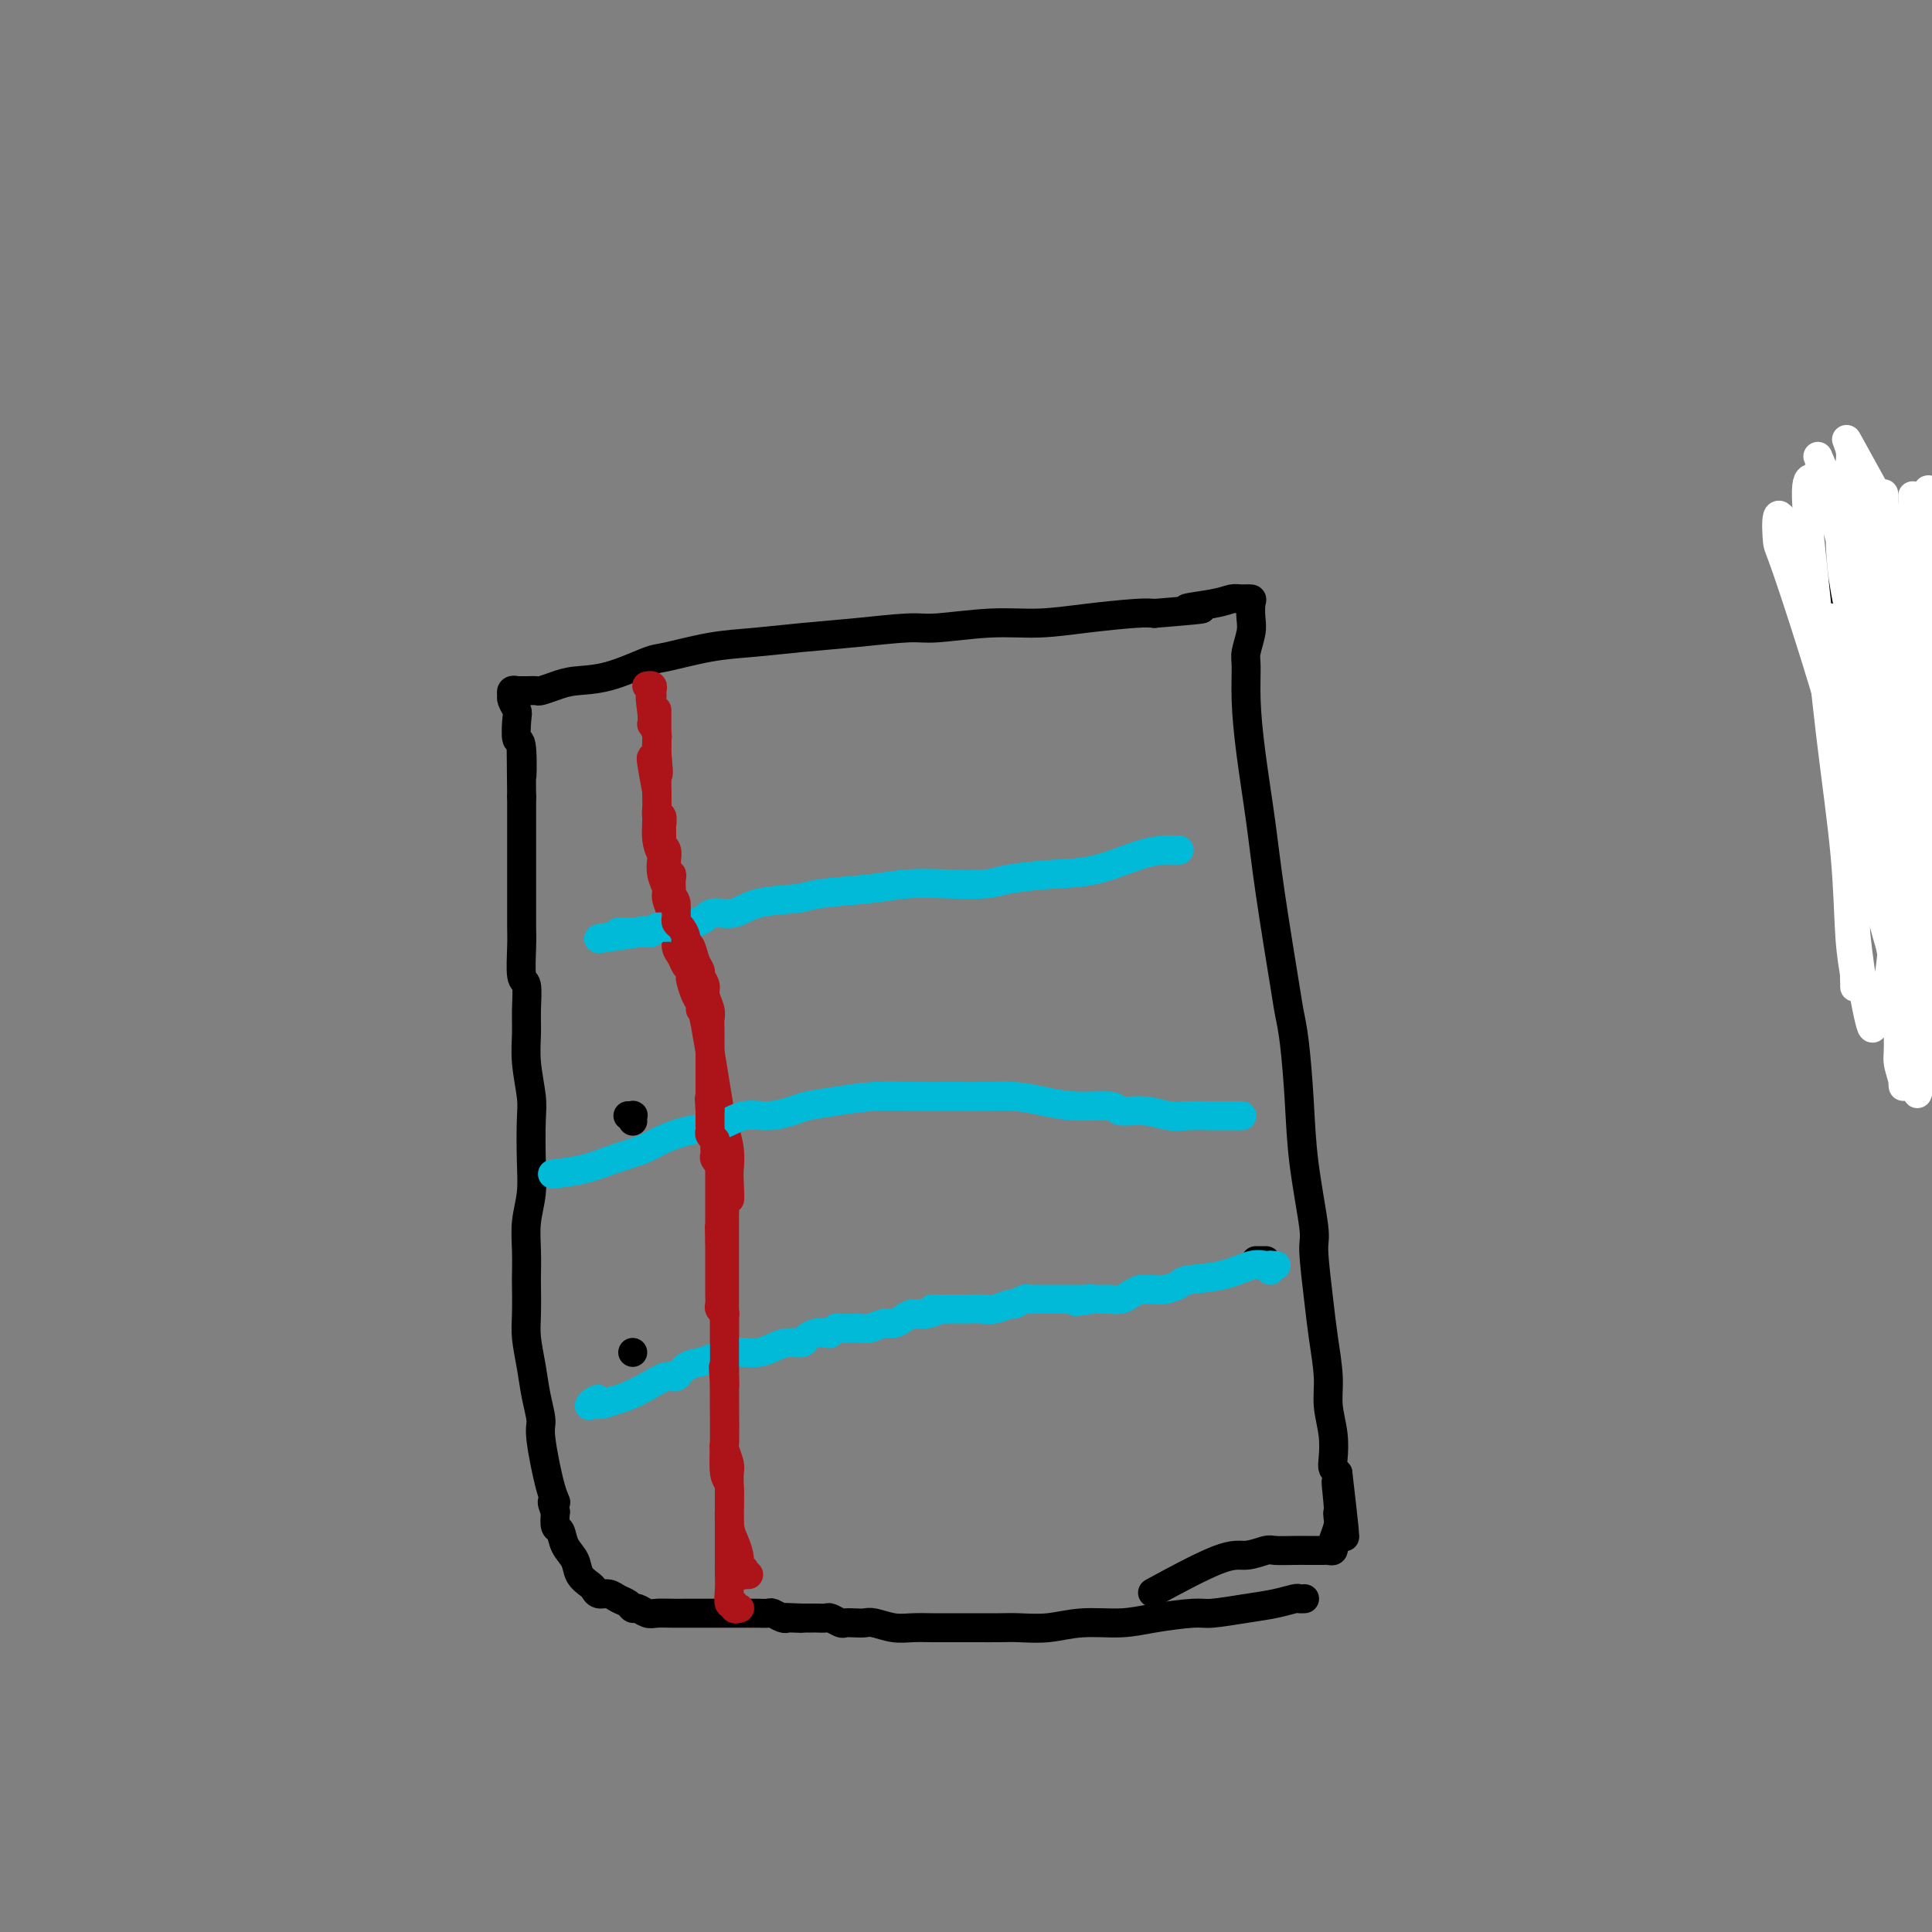 <svg viewBox='0 0 400 400' version='1.1' xmlns='http://www.w3.org/2000/svg' xmlns:xlink='http://www.w3.org/1999/xlink'><rect x="0" y="0" width="400" height="400" fill="#808080" stroke="none"/><g fill='none' stroke='#000000' stroke-width='6' stroke-linecap='round' stroke-linejoin='round'><path d='M399,204c-0.008,-0.291 -0.015,-0.581 0,-1c0.015,-0.419 0.054,-0.966 0,-1c-0.054,-0.034 -0.200,0.443 1,-1c1.200,-1.443 3.748,-4.808 6,-9c2.252,-4.192 4.209,-9.212 6,-15c1.791,-5.788 3.416,-12.343 5,-20c1.584,-7.657 3.126,-16.417 4,-21c0.874,-4.583 1.079,-4.991 2,-9c0.921,-4.009 2.556,-11.620 4,-18c1.444,-6.380 2.696,-11.529 4,-16c1.304,-4.471 2.658,-8.263 4,-12c1.342,-3.737 2.671,-7.418 4,-10c1.329,-2.582 2.657,-4.066 3,-5c0.343,-0.934 -0.300,-1.318 0,-2c0.300,-0.682 1.544,-1.663 2,-2c0.456,-0.337 0.126,-0.029 0,0c-0.126,0.029 -0.047,-0.221 0,0c0.047,0.221 0.064,0.912 0,1c-0.064,0.088 -0.207,-0.427 0,-1c0.207,-0.573 0.765,-1.205 1,-2c0.235,-0.795 0.147,-1.752 1,-4c0.853,-2.248 2.648,-5.786 4,-9c1.352,-3.214 2.261,-6.105 3,-9c0.739,-2.895 1.309,-5.795 2,-8c0.691,-2.205 1.505,-3.715 2,-5c0.495,-1.285 0.672,-2.346 1,-3c0.328,-0.654 0.808,-0.901 1,-1c0.192,-0.099 0.096,-0.049 0,0'/><path d='M459,21c4.393,-11.369 1.375,-3.792 0,-1c-1.375,2.792 -1.107,0.798 -1,0c0.107,-0.798 0.054,-0.399 0,0'/><path d='M392,141c0.002,0.119 0.005,0.238 0,0c-0.005,-0.238 -0.017,-0.833 0,-1c0.017,-0.167 0.063,0.096 0,0c-0.063,-0.096 -0.233,-0.550 0,-1c0.233,-0.450 0.871,-0.897 3,-4c2.129,-3.103 5.748,-8.864 8,-12c2.252,-3.136 3.136,-3.648 6,-8c2.864,-4.352 7.709,-12.543 12,-20c4.291,-7.457 8.030,-14.180 11,-20c2.970,-5.820 5.173,-10.736 8,-16c2.827,-5.264 6.279,-10.876 8,-14c1.721,-3.124 1.710,-3.760 3,-6c1.290,-2.240 3.879,-6.082 6,-9c2.121,-2.918 3.773,-4.910 5,-7c1.227,-2.090 2.027,-4.276 3,-6c0.973,-1.724 2.117,-2.985 3,-4c0.883,-1.015 1.505,-1.785 2,-2c0.495,-0.215 0.865,0.123 1,0c0.135,-0.123 0.036,-0.709 0,-1c-0.036,-0.291 -0.010,-0.289 0,0c0.010,0.289 0.003,0.865 0,1c-0.003,0.135 -0.001,-0.170 0,0c0.001,0.170 0.000,0.815 0,1c-0.000,0.185 -0.000,-0.090 0,0c0.000,0.090 0.000,0.545 0,1'/><path d='M471,13c3.333,-4.333 1.667,-2.167 0,0'/><path d='M270,331c-0.028,0.002 -0.057,0.004 0,0c0.057,-0.004 0.199,-0.012 0,0c-0.199,0.012 -0.739,0.046 -1,0c-0.261,-0.046 -0.243,-0.171 -1,0c-0.757,0.171 -2.291,0.637 -4,1c-1.709,0.363 -3.595,0.623 -6,1c-2.405,0.377 -5.331,0.870 -7,1c-1.669,0.130 -2.083,-0.105 -4,0c-1.917,0.105 -5.339,0.550 -8,1c-2.661,0.450 -4.563,0.905 -7,1c-2.437,0.095 -5.410,-0.171 -8,0c-2.590,0.171 -4.797,0.778 -7,1c-2.203,0.222 -4.402,0.060 -6,0c-1.598,-0.060 -2.594,-0.016 -4,0c-1.406,0.016 -3.222,0.005 -5,0c-1.778,-0.005 -3.520,-0.005 -5,0c-1.480,0.005 -2.700,0.015 -4,0c-1.300,-0.015 -2.680,-0.057 -4,0c-1.320,0.057 -2.581,0.211 -4,0c-1.419,-0.211 -2.995,-0.788 -4,-1c-1.005,-0.212 -1.439,-0.061 -2,0c-0.561,0.061 -1.248,0.030 -2,0c-0.752,-0.030 -1.567,-0.061 -2,0c-0.433,0.061 -0.483,0.212 -1,0c-0.517,-0.212 -1.500,-0.789 -2,-1c-0.500,-0.211 -0.515,-0.057 -1,0c-0.485,0.057 -1.439,0.015 -2,0c-0.561,-0.015 -0.728,-0.004 -1,0c-0.272,0.004 -0.649,0.001 -1,0c-0.351,-0.001 -0.675,-0.001 -1,0'/><path d='M166,335c-8.070,-0.311 -2.744,-0.087 -1,0c1.744,0.087 -0.095,0.037 -1,0c-0.905,-0.037 -0.876,-0.063 -1,0c-0.124,0.063 -0.399,0.213 -1,0c-0.601,-0.213 -1.526,-0.789 -2,-1c-0.474,-0.211 -0.497,-0.057 -1,0c-0.503,0.057 -1.484,0.015 -2,0c-0.516,-0.015 -0.565,-0.004 -1,0c-0.435,0.004 -1.256,0.001 -2,0c-0.744,-0.001 -1.410,-0.000 -2,0c-0.590,0.000 -1.105,0.000 -2,0c-0.895,-0.000 -2.169,-0.000 -3,0c-0.831,0.000 -1.220,0.001 -2,0c-0.780,-0.001 -1.953,-0.004 -3,0c-1.047,0.004 -1.968,0.016 -3,0c-1.032,-0.016 -2.173,-0.060 -3,0c-0.827,0.060 -1.338,0.224 -2,0c-0.662,-0.224 -1.476,-0.834 -2,-1c-0.524,-0.166 -0.760,0.114 -1,0c-0.240,-0.114 -0.484,-0.622 -1,-1c-0.516,-0.378 -1.303,-0.625 -2,-1c-0.697,-0.375 -1.304,-0.876 -2,-1c-0.696,-0.124 -1.481,0.129 -2,0c-0.519,-0.129 -0.773,-0.642 -1,-1c-0.227,-0.358 -0.428,-0.562 -1,-1c-0.572,-0.438 -1.516,-1.110 -2,-2c-0.484,-0.890 -0.508,-1.998 -1,-3c-0.492,-1.002 -1.451,-1.897 -2,-3c-0.549,-1.103 -0.686,-2.412 -1,-3c-0.314,-0.588 -0.804,-0.454 -1,-1c-0.196,-0.546 -0.098,-1.773 0,-3'/><path d='M115,313c-1.365,-3.050 -0.278,-2.176 0,-2c0.278,0.176 -0.254,-0.345 -1,-3c-0.746,-2.655 -1.706,-7.445 -2,-10c-0.294,-2.555 0.079,-2.876 0,-4c-0.079,-1.124 -0.610,-3.051 -1,-5c-0.390,-1.949 -0.641,-3.920 -1,-6c-0.359,-2.080 -0.828,-4.270 -1,-6c-0.172,-1.730 -0.047,-2.999 0,-5c0.047,-2.001 0.016,-4.732 0,-6c-0.016,-1.268 -0.018,-1.073 0,-2c0.018,-0.927 0.057,-2.975 0,-5c-0.057,-2.025 -0.210,-4.026 0,-6c0.210,-1.974 0.785,-3.919 1,-6c0.215,-2.081 0.072,-4.296 0,-7c-0.072,-2.704 -0.072,-5.898 0,-8c0.072,-2.102 0.216,-3.114 0,-5c-0.216,-1.886 -0.794,-4.648 -1,-7c-0.206,-2.352 -0.041,-4.296 0,-6c0.041,-1.704 -0.042,-3.167 0,-5c0.042,-1.833 0.207,-4.034 0,-5c-0.207,-0.966 -0.788,-0.696 -1,-2c-0.212,-1.304 -0.057,-4.182 0,-6c0.057,-1.818 0.015,-2.576 0,-4c-0.015,-1.424 -0.004,-3.514 0,-5c0.004,-1.486 0.001,-2.367 0,-3c-0.001,-0.633 -0.000,-1.018 0,-2c0.000,-0.982 0.000,-2.562 0,-4c-0.000,-1.438 -0.000,-2.733 0,-4c0.000,-1.267 0.000,-2.505 0,-4c-0.000,-1.495 -0.000,-3.248 0,-5'/><path d='M108,165c-0.171,-18.172 -0.097,-7.603 0,-5c0.097,2.603 0.218,-2.759 0,-5c-0.218,-2.241 -0.777,-1.361 -1,-2c-0.223,-0.639 -0.112,-2.797 0,-4c0.112,-1.203 0.225,-1.450 0,-2c-0.225,-0.550 -0.788,-1.401 -1,-2c-0.212,-0.599 -0.072,-0.945 0,-1c0.072,-0.055 0.078,0.181 0,0c-0.078,-0.181 -0.238,-0.781 0,-1c0.238,-0.219 0.874,-0.058 1,0c0.126,0.058 -0.259,0.013 0,0c0.259,-0.013 1.162,0.007 2,0c0.838,-0.007 1.613,-0.041 2,0c0.387,0.041 0.387,0.158 1,0c0.613,-0.158 1.839,-0.590 3,-1c1.161,-0.410 2.257,-0.796 4,-1c1.743,-0.204 4.132,-0.226 7,-1c2.868,-0.774 6.216,-2.302 8,-3c1.784,-0.698 2.004,-0.568 4,-1c1.996,-0.432 5.766,-1.426 9,-2c3.234,-0.574 5.930,-0.727 9,-1c3.070,-0.273 6.512,-0.666 10,-1c3.488,-0.334 7.020,-0.611 11,-1c3.980,-0.389 8.408,-0.892 11,-1c2.592,-0.108 3.348,0.177 6,0c2.652,-0.177 7.200,-0.818 11,-1c3.800,-0.182 6.854,0.096 10,0c3.146,-0.096 6.386,-0.564 10,-1c3.614,-0.436 7.604,-0.839 10,-1c2.396,-0.161 3.198,-0.081 4,0'/><path d='M239,127c15.573,-1.265 8.506,-0.928 7,-1c-1.506,-0.072 2.549,-0.554 5,-1c2.451,-0.446 3.297,-0.856 4,-1c0.703,-0.144 1.261,-0.020 2,0c0.739,0.020 1.658,-0.062 2,0c0.342,0.062 0.106,0.268 0,1c-0.106,0.732 -0.081,1.990 0,3c0.081,1.010 0.220,1.771 0,3c-0.220,1.229 -0.799,2.924 -1,4c-0.201,1.076 -0.025,1.531 0,3c0.025,1.469 -0.102,3.951 0,7c0.102,3.049 0.433,6.663 1,11c0.567,4.337 1.370,9.396 2,14c0.630,4.604 1.086,8.754 2,15c0.914,6.246 2.285,14.589 3,19c0.715,4.411 0.774,4.891 1,6c0.226,1.109 0.620,2.846 1,6c0.380,3.154 0.746,7.724 1,12c0.254,4.276 0.396,8.258 1,13c0.604,4.742 1.668,10.245 2,13c0.332,2.755 -0.070,2.763 0,5c0.070,2.237 0.611,6.705 1,10c0.389,3.295 0.626,5.418 1,8c0.374,2.582 0.884,5.623 1,8c0.116,2.377 -0.162,4.090 0,6c0.162,1.910 0.765,4.017 1,6c0.235,1.983 0.102,3.842 0,5c-0.102,1.158 -0.172,1.617 0,2c0.172,0.383 0.586,0.692 1,1'/><path d='M277,305c2.785,23.865 0.747,9.026 0,4c-0.747,-5.026 -0.204,-0.240 0,2c0.204,2.240 0.069,1.934 0,2c-0.069,0.066 -0.070,0.505 0,1c0.070,0.495 0.212,1.047 0,2c-0.212,0.953 -0.779,2.308 -1,3c-0.221,0.692 -0.097,0.721 0,1c0.097,0.279 0.167,0.807 0,1c-0.167,0.193 -0.572,0.052 -1,0c-0.428,-0.052 -0.879,-0.014 -1,0c-0.121,0.014 0.087,0.004 0,0c-0.087,-0.004 -0.469,-0.002 -1,0c-0.531,0.002 -1.212,0.005 -2,0c-0.788,-0.005 -1.682,-0.018 -3,0c-1.318,0.018 -3.059,0.065 -4,0c-0.941,-0.065 -1.081,-0.244 -2,0c-0.919,0.244 -2.618,0.911 -4,1c-1.382,0.089 -2.449,-0.399 -6,1c-3.551,1.399 -9.586,4.685 -12,6c-2.414,1.315 -1.207,0.657 0,0'/></g>
<g fill='none' stroke='#AD1419' stroke-width='6' stroke-linecap='round' stroke-linejoin='round'><path d='M154,326c0.536,0.008 1.073,0.016 1,0c-0.073,-0.016 -0.755,-0.056 -1,0c-0.245,0.056 -0.052,0.209 0,0c0.052,-0.209 -0.038,-0.779 0,-1c0.038,-0.221 0.204,-0.093 0,0c-0.204,0.093 -0.777,0.150 -1,0c-0.223,-0.150 -0.097,-0.506 0,-1c0.097,-0.494 0.166,-1.125 0,-2c-0.166,-0.875 -0.566,-1.993 -1,-3c-0.434,-1.007 -0.901,-1.902 -1,-4c-0.099,-2.098 0.170,-5.399 0,-7c-0.170,-1.601 -0.777,-1.501 -1,-3c-0.223,-1.499 -0.060,-4.598 0,-7c0.060,-2.402 0.016,-4.107 0,-6c-0.016,-1.893 -0.004,-3.974 0,-6c0.004,-2.026 0.001,-3.997 0,-6c-0.001,-2.003 -0.000,-4.039 0,-5c0.000,-0.961 0.000,-0.849 0,-2c-0.000,-1.151 -0.000,-3.566 0,-5c0.000,-1.434 0.000,-1.889 0,-3c-0.000,-1.111 -0.000,-2.879 0,-4c0.000,-1.121 0.000,-1.595 0,-2c-0.000,-0.405 -0.000,-0.742 0,-1c0.000,-0.258 0.000,-0.436 0,-1c-0.000,-0.564 -0.000,-1.512 0,-2c0.000,-0.488 0.000,-0.516 0,-1c-0.000,-0.484 -0.000,-1.424 0,-2c0.000,-0.576 0.000,-0.788 0,-1'/><path d='M150,251c0.225,-8.887 0.789,-4.106 1,-3c0.211,1.106 0.070,-1.463 0,-3c-0.070,-1.537 -0.067,-2.042 0,-3c0.067,-0.958 0.200,-2.368 0,-4c-0.200,-1.632 -0.732,-3.487 -1,-4c-0.268,-0.513 -0.271,0.317 -1,-4c-0.729,-4.317 -2.185,-13.780 -3,-18c-0.815,-4.220 -0.989,-3.197 -1,-3c-0.011,0.197 0.141,-0.434 0,-1c-0.141,-0.566 -0.577,-1.068 -1,-2c-0.423,-0.932 -0.834,-2.294 -1,-3c-0.166,-0.706 -0.087,-0.755 0,-1c0.087,-0.245 0.182,-0.687 0,-1c-0.182,-0.313 -0.641,-0.498 -1,-1c-0.359,-0.502 -0.617,-1.323 -1,-2c-0.383,-0.677 -0.891,-1.211 -1,-2c-0.109,-0.789 0.182,-1.835 0,-3c-0.182,-1.165 -0.837,-2.450 -1,-3c-0.163,-0.550 0.166,-0.365 0,-1c-0.166,-0.635 -0.828,-2.091 -1,-3c-0.172,-0.909 0.146,-1.270 0,-2c-0.146,-0.730 -0.757,-1.828 -1,-3c-0.243,-1.172 -0.118,-2.416 0,-3c0.118,-0.584 0.227,-0.507 0,-1c-0.227,-0.493 -0.792,-1.556 -1,-3c-0.208,-1.444 -0.059,-3.270 0,-5c0.059,-1.730 0.030,-3.365 0,-5'/><path d='M136,164c-2.321,-12.146 -0.622,-5.510 0,-4c0.622,1.510 0.167,-2.106 0,-4c-0.167,-1.894 -0.045,-2.067 0,-2c0.045,0.067 0.012,0.373 0,0c-0.012,-0.373 -0.003,-1.423 0,-2c0.003,-0.577 0.001,-0.679 0,-1c-0.001,-0.321 -0.000,-0.860 0,-1c0.000,-0.140 0.000,0.120 0,0c-0.000,-0.120 -0.000,-0.620 0,-1c0.000,-0.380 0.000,-0.641 0,-1c-0.000,-0.359 -0.000,-0.817 0,-1c0.000,-0.183 0.000,-0.092 0,0'/></g>
<g fill='none' stroke='#000000' stroke-width='6' stroke-linecap='round' stroke-linejoin='round'><path d='M131,232c0.008,0.113 0.016,0.226 0,0c-0.016,-0.226 -0.056,-0.793 0,-1c0.056,-0.207 0.207,-0.056 0,0c-0.207,0.056 -0.774,0.016 -1,0c-0.226,-0.016 -0.113,-0.008 0,0'/><path d='M131,280c0.000,0.000 0.000,0.000 0,0c0.000,0.000 0.000,0.000 0,0c0.000,0.000 0.000,0.000 0,0'/><path d='M262,261c0.111,0.000 0.222,0.000 0,0c-0.222,0.000 -0.778,0.000 -1,0c-0.222,0.000 -0.111,0.000 0,0c0.111,0.000 0.222,0.000 0,0c-0.222,0.000 -0.778,0.000 -1,0c-0.222,0.000 -0.111,0.000 0,0'/></g>
<g fill='none' stroke='#00BAD8' stroke-width='6' stroke-linecap='round' stroke-linejoin='round'><path d='M263,263c-0.008,-0.423 -0.015,-0.845 0,-1c0.015,-0.155 0.053,-0.041 0,0c-0.053,0.041 -0.196,0.011 0,0c0.196,-0.011 0.730,-0.002 1,0c0.270,0.002 0.276,-0.001 0,0c-0.276,0.001 -0.832,0.007 -1,0c-0.168,-0.007 0.053,-0.027 0,0c-0.053,0.027 -0.380,0.101 -1,0c-0.620,-0.101 -1.535,-0.377 -3,0c-1.465,0.377 -3.482,1.407 -6,2c-2.518,0.593 -5.539,0.747 -7,1c-1.461,0.253 -1.362,0.604 -2,1c-0.638,0.396 -2.013,0.838 -3,1c-0.987,0.162 -1.587,0.043 -2,0c-0.413,-0.043 -0.639,-0.009 -1,0c-0.361,0.009 -0.859,-0.008 -1,0c-0.141,0.008 0.074,0.041 0,0c-0.074,-0.041 -0.436,-0.154 -1,0c-0.564,0.154 -1.331,0.577 -2,1c-0.669,0.423 -1.240,0.845 -2,1c-0.760,0.155 -1.710,0.041 -2,0c-0.290,-0.041 0.081,-0.011 0,0c-0.081,0.011 -0.613,0.003 -1,0c-0.387,-0.003 -0.630,-0.001 -1,0c-0.370,0.001 -0.869,0.000 -1,0c-0.131,-0.000 0.105,-0.000 0,0c-0.105,0.000 -0.553,0.000 -1,0'/><path d='M226,269c-5.947,0.928 -2.316,0.249 -1,0c1.316,-0.249 0.315,-0.067 0,0c-0.315,0.067 0.055,0.018 0,0c-0.055,-0.018 -0.535,-0.005 -1,0c-0.465,0.005 -0.913,0.001 -1,0c-0.087,-0.001 0.188,-0.000 0,0c-0.188,0.000 -0.839,0.000 -1,0c-0.161,-0.000 0.168,-0.000 0,0c-0.168,0.000 -0.832,0.000 -1,0c-0.168,-0.000 0.161,-0.000 0,0c-0.161,0.000 -0.813,0.000 -1,0c-0.187,-0.000 0.089,-0.000 0,0c-0.089,0.000 -0.545,-0.000 -1,0c-0.455,0.000 -0.911,0.000 -1,0c-0.089,-0.000 0.187,-0.000 0,0c-0.187,0.000 -0.838,0.000 -1,0c-0.162,-0.000 0.164,-0.000 0,0c-0.164,0.000 -0.818,0.000 -1,0c-0.182,-0.000 0.107,-0.001 0,0c-0.107,0.001 -0.610,0.004 -1,0c-0.390,-0.004 -0.666,-0.016 -1,0c-0.334,0.016 -0.725,0.061 -1,0c-0.275,-0.061 -0.434,-0.226 -1,0c-0.566,0.226 -1.541,0.845 -2,1c-0.459,0.155 -0.403,-0.155 -1,0c-0.597,0.155 -1.847,0.774 -3,1c-1.153,0.226 -2.210,0.061 -3,0c-0.790,-0.061 -1.315,-0.016 -2,0c-0.685,0.016 -1.531,0.004 -2,0c-0.469,-0.004 -0.563,-0.001 -1,0c-0.437,0.001 -1.219,0.001 -2,0'/><path d='M196,271c-5.015,0.246 -2.551,-0.140 -2,0c0.551,0.140 -0.810,0.807 -2,1c-1.190,0.193 -2.209,-0.088 -3,0c-0.791,0.088 -1.352,0.545 -2,1c-0.648,0.455 -1.382,0.906 -2,1c-0.618,0.094 -1.121,-0.171 -2,0c-0.879,0.171 -2.133,0.778 -3,1c-0.867,0.222 -1.345,0.058 -2,0c-0.655,-0.058 -1.485,-0.012 -2,0c-0.515,0.012 -0.715,-0.011 -1,0c-0.285,0.011 -0.656,0.055 -1,0c-0.344,-0.055 -0.660,-0.208 -1,0c-0.340,0.208 -0.705,0.778 -1,1c-0.295,0.222 -0.519,0.097 -1,0c-0.481,-0.097 -1.220,-0.167 -2,0c-0.780,0.167 -1.601,0.570 -2,1c-0.399,0.430 -0.377,0.886 -1,1c-0.623,0.114 -1.893,-0.113 -3,0c-1.107,0.113 -2.053,0.565 -3,1c-0.947,0.435 -1.895,0.851 -3,1c-1.105,0.149 -2.368,0.029 -3,0c-0.632,-0.029 -0.634,0.032 -1,0c-0.366,-0.032 -1.095,-0.158 -2,0c-0.905,0.158 -1.984,0.601 -3,1c-1.016,0.399 -1.969,0.754 -3,1c-1.031,0.246 -2.142,0.384 -3,1c-0.858,0.616 -1.465,1.709 -2,2c-0.535,0.291 -0.999,-0.221 -2,0c-1.001,0.221 -2.539,1.175 -4,2c-1.461,0.825 -2.846,1.521 -4,2c-1.154,0.479 -2.077,0.739 -3,1'/><path d='M127,290c-4.348,1.563 -3.217,0.470 -3,0c0.217,-0.470 -0.480,-0.319 -1,0c-0.520,0.319 -0.863,0.805 -1,1c-0.137,0.195 -0.069,0.097 0,0'/><path d='M257,231c0.106,-0.000 0.213,-0.000 0,0c-0.213,0.000 -0.744,0.001 -1,0c-0.256,-0.001 -0.236,-0.004 -1,0c-0.764,0.004 -2.310,0.016 -4,0c-1.690,-0.016 -3.523,-0.061 -5,0c-1.477,0.061 -2.598,0.227 -4,0c-1.402,-0.227 -3.083,-0.848 -5,-1c-1.917,-0.152 -4.069,0.166 -5,0c-0.931,-0.166 -0.642,-0.815 -2,-1c-1.358,-0.185 -4.363,0.094 -7,0c-2.637,-0.094 -4.905,-0.561 -7,-1c-2.095,-0.439 -4.017,-0.849 -6,-1c-1.983,-0.151 -4.025,-0.041 -6,0c-1.975,0.041 -3.881,0.014 -5,0c-1.119,-0.014 -1.451,-0.015 -3,0c-1.549,0.015 -4.313,0.045 -7,0c-2.687,-0.045 -5.295,-0.165 -8,0c-2.705,0.165 -5.507,0.617 -8,1c-2.493,0.383 -4.679,0.698 -6,1c-1.321,0.302 -1.779,0.591 -3,1c-1.221,0.409 -3.205,0.939 -5,1c-1.795,0.061 -3.402,-0.345 -5,0c-1.598,0.345 -3.189,1.443 -5,2c-1.811,0.557 -3.843,0.572 -6,1c-2.157,0.428 -4.439,1.267 -6,2c-1.561,0.733 -2.402,1.359 -4,2c-1.598,0.641 -3.954,1.295 -6,2c-2.046,0.705 -3.782,1.459 -6,2c-2.218,0.541 -4.920,0.869 -6,1c-1.080,0.131 -0.540,0.066 0,0'/><path d='M244,176c0.121,0.000 0.243,0.000 0,0c-0.243,-0.000 -0.850,-0.000 -1,0c-0.150,0.000 0.159,0.001 0,0c-0.159,-0.001 -0.784,-0.004 -1,0c-0.216,0.004 -0.024,0.014 0,0c0.024,-0.014 -0.122,-0.054 -1,0c-0.878,0.054 -2.489,0.200 -5,1c-2.511,0.800 -5.922,2.253 -9,3c-3.078,0.747 -5.823,0.788 -9,1c-3.177,0.212 -6.788,0.596 -9,1c-2.212,0.404 -3.026,0.829 -5,1c-1.974,0.171 -5.108,0.088 -8,0c-2.892,-0.088 -5.543,-0.179 -8,0c-2.457,0.179 -4.718,0.630 -8,1c-3.282,0.370 -7.583,0.659 -10,1c-2.417,0.341 -2.951,0.735 -5,1c-2.049,0.265 -5.612,0.400 -8,1c-2.388,0.600 -3.599,1.664 -5,2c-1.401,0.336 -2.991,-0.054 -4,0c-1.009,0.054 -1.436,0.554 -2,1c-0.564,0.446 -1.264,0.837 -2,1c-0.736,0.163 -1.506,0.096 -2,0c-0.494,-0.096 -0.711,-0.222 -1,0c-0.289,0.222 -0.651,0.792 -1,1c-0.349,0.208 -0.685,0.055 -1,0c-0.315,-0.055 -0.608,-0.011 -1,0c-0.392,0.011 -0.881,-0.011 -1,0c-0.119,0.011 0.133,0.054 0,0c-0.133,-0.054 -0.651,-0.207 -1,0c-0.349,0.207 -0.528,0.773 -1,1c-0.472,0.227 -1.236,0.113 -2,0'/><path d='M133,193c-17.351,2.630 -5.227,0.705 -1,0c4.227,-0.705 0.558,-0.189 -1,0c-1.558,0.189 -1.005,0.051 -1,0c0.005,-0.051 -0.537,-0.014 -1,0c-0.463,0.014 -0.847,0.004 -1,0c-0.153,-0.004 -0.077,-0.002 0,0'/></g>
<g fill='none' stroke='#AD1419' stroke-width='6' stroke-linecap='round' stroke-linejoin='round'><path d='M153,333c0.121,-0.036 0.243,-0.071 0,0c-0.243,0.071 -0.850,0.249 -1,0c-0.150,-0.249 0.156,-0.925 0,-1c-0.156,-0.075 -0.774,0.450 -1,0c-0.226,-0.450 -0.061,-1.875 0,-3c0.061,-1.125 0.016,-1.951 0,-3c-0.016,-1.049 -0.004,-2.322 0,-3c0.004,-0.678 0.001,-0.762 0,-1c-0.001,-0.238 -0.000,-0.631 0,-1c0.000,-0.369 0.000,-0.715 0,-1c-0.000,-0.285 -0.000,-0.510 0,-1c0.000,-0.490 0.000,-1.243 0,-2c-0.000,-0.757 0.000,-1.516 0,-2c-0.000,-0.484 -0.000,-0.694 0,-1c0.000,-0.306 0.000,-0.710 0,-1c-0.000,-0.290 -0.000,-0.466 0,-1c0.000,-0.534 0.001,-1.426 0,-2c-0.001,-0.574 -0.004,-0.830 0,-1c0.004,-0.170 0.015,-0.254 0,-1c-0.015,-0.746 -0.057,-2.154 0,-3c0.057,-0.846 0.211,-1.129 0,-2c-0.211,-0.871 -0.789,-2.330 -1,-3c-0.211,-0.670 -0.057,-0.549 0,-1c0.057,-0.451 0.015,-1.473 0,-2c-0.015,-0.527 -0.004,-0.560 0,-1c0.004,-0.440 0.001,-1.286 0,-2c-0.001,-0.714 -0.000,-1.294 0,-2c0.000,-0.706 0.000,-1.536 0,-2c-0.000,-0.464 -0.000,-0.561 0,-1c0.000,-0.439 0.000,-1.219 0,-2'/><path d='M150,287c-0.464,-7.310 -0.124,-2.585 0,-1c0.124,1.585 0.033,0.029 0,-1c-0.033,-1.029 -0.009,-1.533 0,-2c0.009,-0.467 0.002,-0.899 0,-1c-0.002,-0.101 -0.001,0.127 0,0c0.001,-0.127 0.000,-0.611 0,-1c-0.000,-0.389 -0.000,-0.683 0,-1c0.000,-0.317 0.000,-0.659 0,-1c-0.000,-0.341 0.000,-0.683 0,-1c-0.000,-0.317 -0.000,-0.610 0,-1c0.000,-0.390 0.000,-0.878 0,-1c-0.000,-0.122 -0.000,0.121 0,0c0.000,-0.121 0.001,-0.606 0,-1c-0.001,-0.394 -0.004,-0.697 0,-1c0.004,-0.303 0.015,-0.605 0,-1c-0.015,-0.395 -0.057,-0.884 0,-1c0.057,-0.116 0.211,0.139 0,0c-0.211,-0.139 -0.789,-0.672 -1,-1c-0.211,-0.328 -0.057,-0.451 0,-1c0.057,-0.549 0.015,-1.523 0,-2c-0.015,-0.477 -0.004,-0.455 0,-1c0.004,-0.545 0.001,-1.657 0,-2c-0.001,-0.343 -0.000,0.081 0,0c0.000,-0.081 0.000,-0.669 0,-1c-0.000,-0.331 -0.000,-0.404 0,-1c0.000,-0.596 0.000,-1.714 0,-2c-0.000,-0.286 -0.000,0.260 0,0c0.000,-0.260 0.000,-1.328 0,-2c-0.000,-0.672 -0.000,-0.950 0,-1c0.000,-0.050 0.000,0.129 0,0c-0.000,-0.129 -0.000,-0.564 0,-1'/><path d='M149,257c-0.155,-5.046 -0.041,-2.662 0,-2c0.041,0.662 0.011,-0.400 0,-1c-0.011,-0.600 -0.003,-0.738 0,-1c0.003,-0.262 0.001,-0.648 0,-1c-0.001,-0.352 -0.000,-0.672 0,-1c0.000,-0.328 0.000,-0.665 0,-1c-0.000,-0.335 -0.000,-0.667 0,-1c0.000,-0.333 0.000,-0.668 0,-1c-0.000,-0.332 0.000,-0.663 0,-1c-0.000,-0.337 -0.000,-0.682 0,-1c0.000,-0.318 0.000,-0.610 0,-1c-0.000,-0.390 -0.000,-0.879 0,-1c0.000,-0.121 0.001,0.126 0,0c-0.001,-0.126 -0.004,-0.625 0,-1c0.004,-0.375 0.015,-0.625 0,-1c-0.015,-0.375 -0.057,-0.875 0,-1c0.057,-0.125 0.211,0.125 0,0c-0.211,-0.125 -0.789,-0.625 -1,-1c-0.211,-0.375 -0.057,-0.626 0,-1c0.057,-0.374 0.016,-0.870 0,-1c-0.016,-0.130 -0.008,0.106 0,0c0.008,-0.106 0.016,-0.553 0,-1c-0.016,-0.447 -0.057,-0.894 0,-1c0.057,-0.106 0.211,0.130 0,0c-0.211,-0.130 -0.789,-0.626 -1,-1c-0.211,-0.374 -0.057,-0.625 0,-1c0.057,-0.375 0.015,-0.874 0,-1c-0.015,-0.126 -0.004,0.121 0,0c0.004,-0.121 0.001,-0.609 0,-1c-0.001,-0.391 -0.000,-0.683 0,-1c0.000,-0.317 0.000,-0.658 0,-1'/><path d='M147,230c-0.309,-4.415 -0.083,-1.953 0,-1c0.083,0.953 0.022,0.396 0,0c-0.022,-0.396 -0.006,-0.631 0,-1c0.006,-0.369 0.002,-0.873 0,-1c-0.002,-0.127 -0.000,0.124 0,0c0.000,-0.124 0.000,-0.624 0,-1c-0.000,-0.376 -0.000,-0.630 0,-1c0.000,-0.370 0.000,-0.858 0,-1c-0.000,-0.142 -0.000,0.060 0,0c0.000,-0.060 0.000,-0.384 0,-1c-0.000,-0.616 -0.000,-1.525 0,-2c0.000,-0.475 0.000,-0.515 0,-1c-0.000,-0.485 -0.000,-1.414 0,-2c0.000,-0.586 0.001,-0.827 0,-1c-0.001,-0.173 -0.004,-0.277 0,-1c0.004,-0.723 0.016,-2.066 0,-3c-0.016,-0.934 -0.061,-1.458 0,-2c0.061,-0.542 0.227,-1.100 0,-2c-0.227,-0.900 -0.849,-2.141 -1,-3c-0.151,-0.859 0.167,-1.337 0,-2c-0.167,-0.663 -0.819,-1.512 -1,-2c-0.181,-0.488 0.110,-0.616 0,-1c-0.110,-0.384 -0.621,-1.024 -1,-2c-0.379,-0.976 -0.627,-2.289 -1,-3c-0.373,-0.711 -0.870,-0.820 -1,-1c-0.130,-0.180 0.109,-0.429 0,-1c-0.109,-0.571 -0.565,-1.462 -1,-2c-0.435,-0.538 -0.849,-0.721 -1,-1c-0.151,-0.279 -0.041,-0.652 0,-1c0.041,-0.348 0.012,-0.671 0,-1c-0.012,-0.329 -0.006,-0.665 0,-1'/><path d='M140,188c-1.022,-3.428 -0.078,-1.499 0,-1c0.078,0.499 -0.710,-0.430 -1,-1c-0.290,-0.570 -0.081,-0.779 0,-1c0.081,-0.221 0.036,-0.454 0,-1c-0.036,-0.546 -0.062,-1.403 0,-2c0.062,-0.597 0.213,-0.932 0,-1c-0.213,-0.068 -0.788,0.133 -1,0c-0.212,-0.133 -0.061,-0.600 0,-1c0.061,-0.400 0.030,-0.734 0,-1c-0.030,-0.266 -0.061,-0.466 0,-1c0.061,-0.534 0.212,-1.404 0,-2c-0.212,-0.596 -0.789,-0.918 -1,-1c-0.211,-0.082 -0.055,0.075 0,0c0.055,-0.075 0.011,-0.383 0,-1c-0.011,-0.617 0.011,-1.544 0,-2c-0.011,-0.456 -0.056,-0.441 0,-1c0.056,-0.559 0.211,-1.693 0,-2c-0.211,-0.307 -0.789,0.213 -1,0c-0.211,-0.213 -0.057,-1.160 0,-2c0.057,-0.840 0.015,-1.572 0,-2c-0.015,-0.428 -0.004,-0.551 0,-1c0.004,-0.449 0.001,-1.222 0,-2c-0.001,-0.778 -0.001,-1.560 0,-2c0.001,-0.440 0.001,-0.536 0,-1c-0.001,-0.464 -0.004,-1.295 0,-2c0.004,-0.705 0.015,-1.284 0,-2c-0.015,-0.716 -0.057,-1.570 0,-2c0.057,-0.430 0.211,-0.435 0,-1c-0.211,-0.565 -0.788,-1.691 -1,-2c-0.212,-0.309 -0.061,0.197 0,0c0.061,-0.197 0.030,-1.099 0,-2'/><path d='M135,148c-0.774,-6.387 -0.208,-2.355 0,-1c0.208,1.355 0.057,0.034 0,-1c-0.057,-1.034 -0.019,-1.780 0,-2c0.019,-0.220 0.019,0.085 0,0c-0.019,-0.085 -0.058,-0.559 0,-1c0.058,-0.441 0.211,-0.850 0,-1c-0.211,-0.150 -0.788,-0.040 -1,0c-0.212,0.040 -0.061,0.012 0,0c0.061,-0.012 0.030,-0.006 0,0'/></g>
<g fill='none' stroke='#000000' stroke-width='6' stroke-linecap='round' stroke-linejoin='round'><path d='M404,150c-0.000,0.117 -0.000,0.234 0,0c0.000,-0.234 0.002,-0.819 0,-1c-0.002,-0.181 -0.006,0.041 0,0c0.006,-0.041 0.023,-0.346 0,-1c-0.023,-0.654 -0.086,-1.657 0,-2c0.086,-0.343 0.321,-0.025 0,-2c-0.321,-1.975 -1.199,-6.241 -2,-9c-0.801,-2.759 -1.524,-4.010 -2,-6c-0.476,-1.990 -0.706,-4.719 -1,-6c-0.294,-1.281 -0.653,-1.113 -1,-2c-0.347,-0.887 -0.681,-2.828 -1,-4c-0.319,-1.172 -0.621,-1.575 -1,-2c-0.379,-0.425 -0.834,-0.871 -1,-1c-0.166,-0.129 -0.041,0.058 0,0c0.041,-0.058 -0.001,-0.362 0,0c0.001,0.362 0.047,1.389 0,2c-0.047,0.611 -0.186,0.807 0,3c0.186,2.193 0.697,6.383 1,11c0.303,4.617 0.396,9.659 1,16c0.604,6.341 1.717,13.979 2,18c0.283,4.021 -0.264,4.423 0,8c0.264,3.577 1.337,10.327 2,15c0.663,4.673 0.914,7.268 1,9c0.086,1.732 0.006,2.602 0,3c-0.006,0.398 0.061,0.322 0,0c-0.061,-0.322 -0.250,-0.892 0,-1c0.250,-0.108 0.940,0.247 0,-2c-0.940,-2.247 -3.510,-7.097 -6,-13c-2.490,-5.903 -4.901,-12.858 -7,-19c-2.099,-6.142 -3.885,-11.469 -5,-16c-1.115,-4.531 -1.557,-8.265 -2,-12'/><path d='M382,136c-3.313,-10.075 -1.596,-3.764 -1,-3c0.596,0.764 0.072,-4.020 0,-7c-0.072,-2.980 0.307,-4.158 1,-7c0.693,-2.842 1.701,-7.349 2,-9c0.299,-1.651 -0.112,-0.444 0,0c0.112,0.444 0.746,0.127 1,0c0.254,-0.127 0.127,-0.063 0,0'/></g>
<g fill='none' stroke='#FFFFFF' stroke-width='6' stroke-linecap='round' stroke-linejoin='round'><path d='M404,169c0.425,-0.467 0.851,-0.934 1,-1c0.149,-0.066 0.023,0.271 0,0c-0.023,-0.271 0.059,-1.148 0,-2c-0.059,-0.852 -0.257,-1.678 -1,-5c-0.743,-3.322 -2.029,-9.139 -5,-17c-2.971,-7.861 -7.625,-17.767 -10,-23c-2.375,-5.233 -2.471,-5.794 -4,-9c-1.529,-3.206 -4.491,-9.056 -6,-12c-1.509,-2.944 -1.564,-2.982 -2,-4c-0.436,-1.018 -1.253,-3.018 0,0c1.253,3.018 4.574,11.052 8,22c3.426,10.948 6.956,24.811 9,33c2.044,8.189 2.603,10.706 4,17c1.397,6.294 3.632,16.365 5,23c1.368,6.635 1.868,9.833 2,11c0.132,1.167 -0.103,0.302 0,1c0.103,0.698 0.545,2.959 -1,-4c-1.545,-6.959 -5.077,-23.139 -7,-32c-1.923,-8.861 -2.237,-10.403 -4,-19c-1.763,-8.597 -4.976,-24.248 -7,-34c-2.024,-9.752 -2.859,-13.604 -3,-16c-0.141,-2.396 0.410,-3.337 0,-5c-0.410,-1.663 -1.783,-4.047 1,1c2.783,5.047 9.723,17.524 13,24c3.277,6.476 2.893,6.952 6,15c3.107,8.048 9.706,23.667 14,35c4.294,11.333 6.283,18.379 8,24c1.717,5.621 3.161,9.816 4,12c0.839,2.184 1.072,2.357 1,2c-0.072,-0.357 -0.449,-1.245 -1,-4c-0.551,-2.755 -1.275,-7.378 -2,-12'/><path d='M427,190c-1.034,-7.663 -2.621,-19.821 -4,-31c-1.379,-11.179 -2.552,-21.380 -4,-30c-1.448,-8.620 -3.172,-15.659 -4,-21c-0.828,-5.341 -0.761,-8.983 -1,-11c-0.239,-2.017 -0.784,-2.409 -1,-2c-0.216,0.409 -0.104,1.617 0,2c0.104,0.383 0.199,-0.061 1,6c0.801,6.061 2.310,18.626 3,31c0.690,12.374 0.563,24.559 0,36c-0.563,11.441 -1.563,22.140 -2,28c-0.437,5.860 -0.313,6.882 -1,9c-0.687,2.118 -2.187,5.330 -3,7c-0.813,1.670 -0.940,1.796 -2,1c-1.060,-0.796 -3.055,-2.514 -5,-11c-1.945,-8.486 -3.842,-23.739 -5,-31c-1.158,-7.261 -1.578,-6.531 -2,-16c-0.422,-9.469 -0.845,-29.135 -1,-38c-0.155,-8.865 -0.041,-6.927 0,-8c0.041,-1.073 0.010,-5.158 0,-7c-0.010,-1.842 -0.000,-1.440 0,-1c0.000,0.440 -0.010,0.918 0,5c0.010,4.082 0.039,11.768 0,16c-0.039,4.232 -0.147,5.009 0,11c0.147,5.991 0.547,17.196 0,27c-0.547,9.804 -2.043,18.206 -3,25c-0.957,6.794 -1.377,11.978 -2,16c-0.623,4.022 -1.449,6.882 -2,8c-0.551,1.118 -0.828,0.496 -1,1c-0.172,0.504 -0.239,2.136 -1,-1c-0.761,-3.136 -2.218,-11.039 -3,-20c-0.782,-8.961 -0.891,-18.981 -1,-29'/><path d='M383,162c-0.110,-9.164 0.114,-17.573 0,-26c-0.114,-8.427 -0.567,-16.871 -1,-21c-0.433,-4.129 -0.847,-3.944 -1,-5c-0.153,-1.056 -0.044,-3.354 0,-4c0.044,-0.646 0.024,0.359 0,3c-0.024,2.641 -0.053,6.917 1,13c1.053,6.083 3.186,13.973 5,22c1.814,8.027 3.309,16.191 4,21c0.691,4.809 0.580,6.263 1,10c0.420,3.737 1.373,9.757 2,14c0.627,4.243 0.929,6.708 1,8c0.071,1.292 -0.088,1.412 0,2c0.088,0.588 0.422,1.645 0,-1c-0.422,-2.645 -1.600,-8.993 -2,-13c-0.400,-4.007 -0.023,-5.673 -1,-12c-0.977,-6.327 -3.308,-17.313 -5,-27c-1.692,-9.687 -2.746,-18.074 -4,-25c-1.254,-6.926 -2.709,-12.391 -4,-16c-1.291,-3.609 -2.418,-5.360 -3,-6c-0.582,-0.640 -0.618,-0.167 -1,0c-0.382,0.167 -1.108,0.030 -1,4c0.108,3.970 1.052,12.048 2,21c0.948,8.952 1.900,18.780 3,28c1.100,9.220 2.347,17.833 3,25c0.653,7.167 0.710,12.890 1,17c0.290,4.110 0.812,6.608 1,8c0.188,1.392 0.042,1.680 0,2c-0.042,0.320 0.020,0.673 0,0c-0.020,-0.673 -0.121,-2.374 0,-7c0.121,-4.626 0.463,-12.179 0,-20c-0.463,-7.821 -1.732,-15.911 -3,-24'/><path d='M381,153c-0.670,-9.476 -0.845,-8.665 -2,-13c-1.155,-4.335 -3.289,-13.817 -5,-20c-1.711,-6.183 -2.998,-9.066 -4,-11c-1.002,-1.934 -1.717,-2.920 -2,-2c-0.283,0.920 -0.132,3.746 0,5c0.132,1.254 0.245,0.936 2,6c1.755,5.064 5.153,15.511 8,25c2.847,9.489 5.145,18.021 7,26c1.855,7.979 3.267,15.407 5,22c1.733,6.593 3.785,12.353 5,16c1.215,3.647 1.592,5.180 2,6c0.408,0.820 0.846,0.925 1,1c0.154,0.075 0.024,0.119 0,0c-0.024,-0.119 0.059,-0.403 0,-1c-0.059,-0.597 -0.260,-1.508 -1,-5c-0.740,-3.492 -2.019,-9.564 -3,-13c-0.981,-3.436 -1.664,-4.236 -3,-9c-1.336,-4.764 -3.326,-13.491 -5,-21c-1.674,-7.509 -3.031,-13.799 -4,-19c-0.969,-5.201 -1.551,-9.312 -2,-12c-0.449,-2.688 -0.765,-3.954 -1,-5c-0.235,-1.046 -0.390,-1.873 0,0c0.390,1.873 1.325,6.447 2,9c0.675,2.553 1.088,3.084 2,9c0.912,5.916 2.321,17.216 4,27c1.679,9.784 3.627,18.052 5,25c1.373,6.948 2.172,12.577 3,17c0.828,4.423 1.686,7.639 2,9c0.314,1.361 0.085,0.866 0,1c-0.085,0.134 -0.024,0.895 0,0c0.024,-0.895 0.012,-3.448 0,-6'/><path d='M397,220c0.262,-3.851 0.916,-10.979 1,-18c0.084,-7.021 -0.401,-13.935 -1,-22c-0.599,-8.065 -1.312,-17.282 -2,-22c-0.688,-4.718 -1.351,-4.936 -2,-9c-0.649,-4.064 -1.284,-11.973 -2,-18c-0.716,-6.027 -1.511,-10.170 -2,-13c-0.489,-2.830 -0.670,-4.345 -1,-5c-0.330,-0.655 -0.807,-0.448 -1,0c-0.193,0.448 -0.100,1.138 0,3c0.100,1.862 0.208,4.895 1,13c0.792,8.105 2.269,21.281 3,33c0.731,11.719 0.717,21.981 1,31c0.283,9.019 0.863,16.797 1,21c0.137,4.203 -0.170,4.833 0,6c0.170,1.167 0.816,2.871 1,4c0.184,1.129 -0.094,1.681 0,-1c0.094,-2.681 0.561,-8.597 1,-17c0.439,-8.403 0.850,-19.293 1,-30c0.150,-10.707 0.040,-21.231 -1,-32c-1.040,-10.769 -3.011,-21.784 -4,-29c-0.989,-7.216 -0.997,-10.633 -1,-12c-0.003,-1.367 -0.002,-0.683 0,0'/><path d='M400,148c0.022,1.597 0.043,3.194 0,5c-0.043,1.806 -0.151,3.822 0,6c0.151,2.178 0.559,4.518 1,7c0.441,2.482 0.913,5.104 1,7c0.087,1.896 -0.211,3.065 0,1c0.211,-2.065 0.929,-7.365 1,-15c0.071,-7.635 -0.507,-17.607 -1,-26c-0.493,-8.393 -0.903,-15.209 -1,-19c-0.097,-3.791 0.118,-4.558 0,-6c-0.118,-1.442 -0.568,-3.557 -1,-5c-0.432,-1.443 -0.845,-2.212 -1,-1c-0.155,1.212 -0.052,4.406 1,10c1.052,5.594 3.053,13.587 5,23c1.947,9.413 3.842,20.245 5,26c1.158,5.755 1.581,6.434 2,13c0.419,6.566 0.834,19.019 1,24c0.166,4.981 0.083,2.491 0,0'/></g>
</svg>